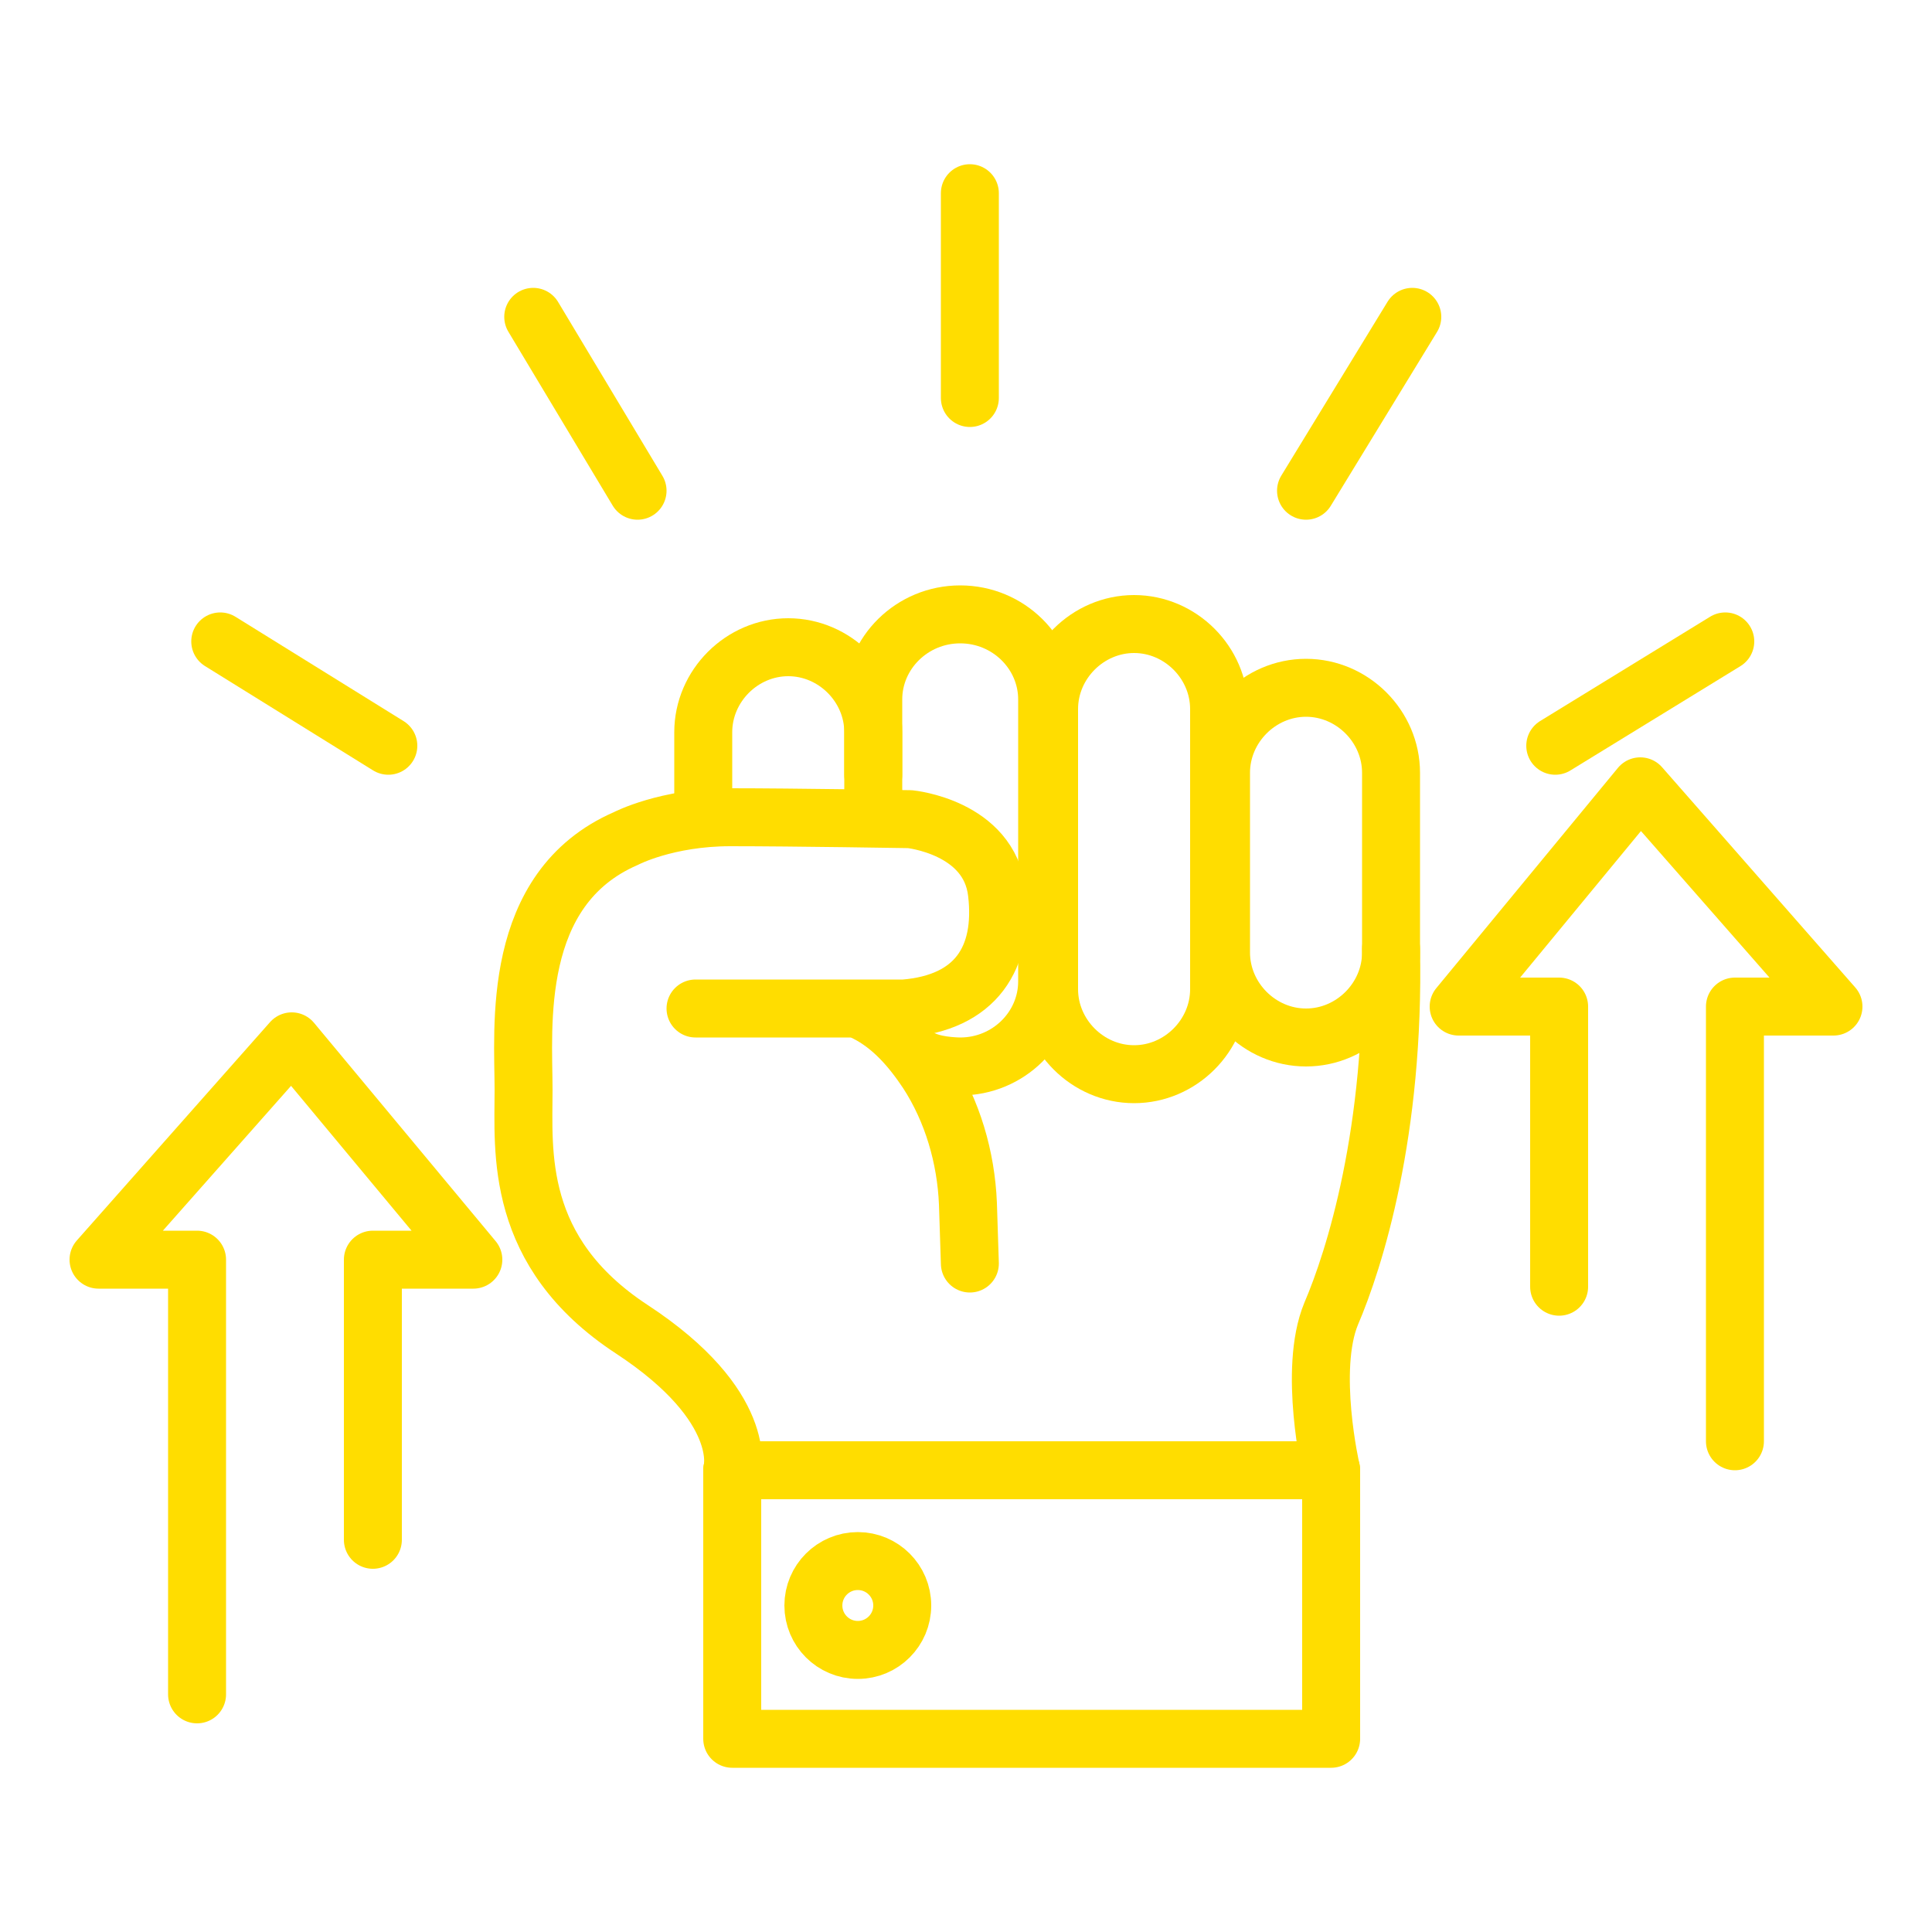 <svg xmlns="http://www.w3.org/2000/svg" xmlns:xlink="http://www.w3.org/1999/xlink" id="Layer_1" x="0px" y="0px" viewBox="0 0 100 100" style="enable-background:new 0 0 100 100;" xml:space="preserve"><style type="text/css">	.st0{fill:#FFDD00;stroke:#010101;stroke-width:3;stroke-linecap:round;stroke-linejoin:round;stroke-miterlimit:10;}	.st1{fill:#FFFFFF;stroke:#010101;stroke-width:3;stroke-linecap:round;stroke-linejoin:round;stroke-miterlimit:10;}	.st2{fill:#F5DB38;stroke:#010101;stroke-width:3;stroke-linecap:round;stroke-linejoin:round;stroke-miterlimit:10;}	.st3{fill:none;stroke:#010101;stroke-width:3;stroke-linecap:round;stroke-linejoin:round;stroke-miterlimit:10;}	.st4{fill:none;stroke:#060707;stroke-width:3.2;stroke-linecap:round;stroke-linejoin:round;stroke-miterlimit:10;}	.st5{fill:none;stroke:#060707;stroke-width:2.842;stroke-linecap:round;stroke-linejoin:round;stroke-miterlimit:10;}	.st6{fill:#F5DB38;stroke:#060707;stroke-width:2.842;stroke-linecap:round;stroke-linejoin:round;stroke-miterlimit:10;}	.st7{fill:#FFFFFF;stroke:#060707;stroke-width:2.842;stroke-linecap:round;stroke-linejoin:round;stroke-miterlimit:10;}	.st8{fill:none;stroke:#FFDD00;stroke-width:3;stroke-linecap:round;stroke-linejoin:round;stroke-miterlimit:10;}</style><g>	<polyline class="st8" points="10.2,87.7 10.2,65.2 5.1,65.2 15.1,53.9 24.5,65.2 19.3,65.2 19.3,79.7  "></polyline>	<polyline class="st8" points="89.8,74.6 89.8,52.1 94.9,52.1 84.9,40.7 75.5,52.1 80.7,52.1 80.7,66.6  "></polyline>	<line class="st8" x1="80.5" y1="38.6" x2="89.3" y2="33.2"></line>	<line class="st8" x1="67.6" y1="25.4" x2="73.1" y2="16.4"></line>	<line class="st8" x1="20.1" y1="38.6" x2="11.4" y2="33.2"></line>	<line class="st8" x1="33" y1="25.4" x2="27.6" y2="16.4"></line>	<line class="st8" x1="50.2" y1="20.6" x2="50.2" y2="10"></line>	<rect x="37.9" y="76.1" class="st8" width="31" height="13.9"></rect>	<circle class="st8" cx="44.4" cy="83.1" r="2.3"></circle>	<path class="st8" d="M36.4,42v-4.1c0-2.4,2-4.4,4.4-4.4h0c2.4,0,4.4,2,4.4,4.4v3.8"></path>	<path class="st8" d="M72,45v-5c0-2.4-2-4.4-4.4-4.4h0c-2.4,0-4.4,2-4.4,4.4v5v4.3c0,2.4,2,4.4,4.4,4.4h0c2.4,0,4.4-2,4.4-4.4V45z"></path>	<path class="st8" d="M50.2,65.4l-0.1-3.1c-0.1-2.4-0.8-4.8-2.1-6.8c-0.8-1.2-1.8-2.4-3.2-3.1"></path>	<path class="st8" d="M37.9,76.1c0,0,0.9-3.3-5.2-7.3s-5.6-9.2-5.6-12.4c0-3.2-0.7-10.4,5.3-13c0,0,2.1-1.1,5.4-1.1s9.3,0.1,9.3,0.1  s4.1,0.4,4.5,3.8c0.4,3.4-1.1,5.7-4.8,6H36"></path>	<path class="st8" d="M63.1,44.5v-7.8c0-2.4-2-4.4-4.4-4.4h0c-2.4,0-4.4,2-4.4,4.4v7.7v6.8c0,2.4,2,4.4,4.4,4.4h0  c2.4,0,4.4-2,4.4-4.4V44.5z"></path>	<path class="st8" d="M68.9,76.1c0,0-1.2-5.2,0-8.1c1.2-2.8,3.3-9.4,3.1-18.9"></path>	<path class="st8" d="M45.2,40.1v-3.9c0-2.4,2-4.4,4.5-4.4h0c2.5,0,4.5,2,4.5,4.4v14.6c0,2.4-2,4.4-4.5,4.4h0c0,0-1.1,0-1.8-0.3"></path></g></svg>